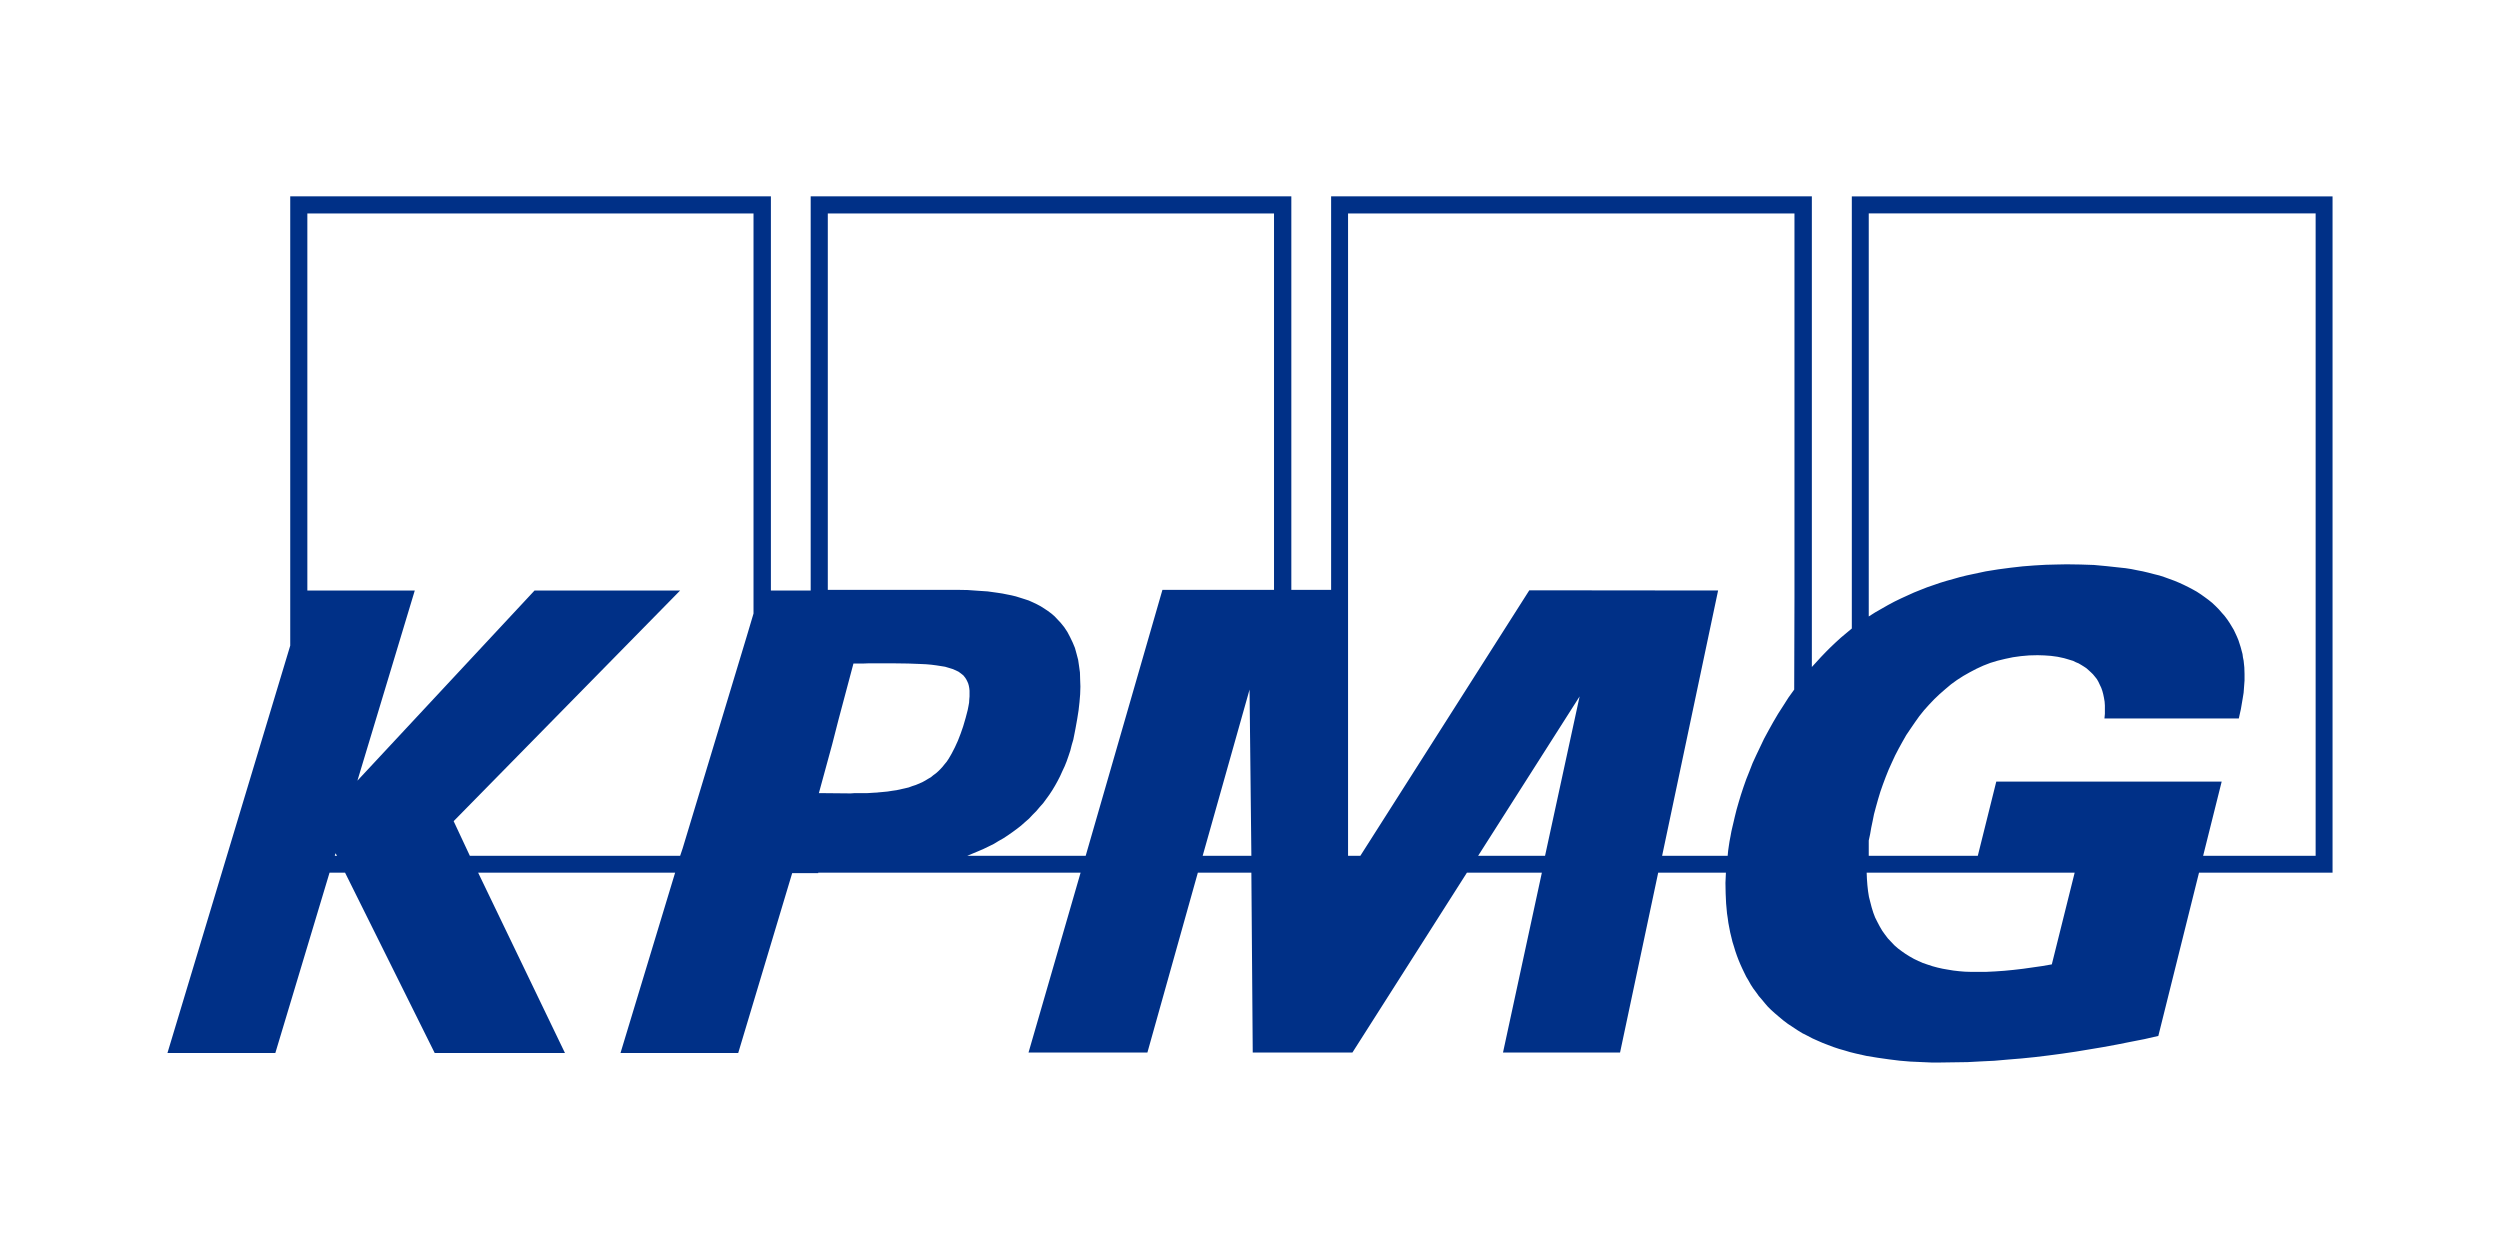 <svg xmlns="http://www.w3.org/2000/svg" xmlns:xlink="http://www.w3.org/1999/xlink" width="200" zoomAndPan="magnify" viewBox="0 0 150 75" height="100" preserveAspectRatio="xMidYMid meet" version="1.2"><g id="2b48bbe54a"><path style=" stroke:none;fill-rule:nonzero;fill:#003087;fill-opacity:1;" d="M 111.109 11.781 L 111.109 37.711 L 110.453 38.258 L 110.137 38.547 L 109.836 38.832 L 109.547 39.121 L 109.258 39.422 L 108.984 39.723 L 108.711 40.02 L 108.711 11.781 L 79.867 11.781 L 79.867 35.391 L 77.48 35.391 L 77.48 11.781 L 48.641 11.781 L 48.641 35.43 L 46.254 35.43 L 46.254 11.781 L 17.414 11.781 L 17.414 38.738 L 10.047 63.18 L 16.52 63.18 L 19.773 52.359 L 20.703 52.359 L 26.082 63.18 L 33.898 63.18 L 28.688 52.359 L 40.508 52.359 L 37.23 63.18 L 44.293 63.18 L 47.531 52.387 L 49.094 52.387 L 49.094 52.359 L 64.836 52.359 L 61.711 63.152 L 68.844 63.152 L 71.871 52.359 L 75.082 52.359 L 75.164 63.152 L 81.145 63.152 L 88.016 52.359 L 92.512 52.359 L 90.18 63.152 L 97.203 63.152 L 99.492 52.359 L 103.555 52.359 L 103.527 52.973 L 103.539 53.602 L 103.566 54.203 L 103.621 54.805 L 103.664 55.09 L 103.703 55.379 L 103.812 55.949 L 103.883 56.238 L 103.949 56.512 L 104.035 56.785 L 104.117 57.059 L 104.211 57.332 L 104.309 57.59 L 104.418 57.852 L 104.527 58.094 L 104.652 58.355 L 104.773 58.602 L 104.91 58.832 L 105.047 59.078 L 105.199 59.312 L 105.363 59.531 L 105.527 59.762 L 105.707 59.969 L 105.887 60.188 L 106.062 60.391 L 106.27 60.598 L 106.477 60.785 L 106.734 61.004 L 106.996 61.223 L 107.27 61.43 L 107.848 61.812 L 108.133 61.988 L 108.438 62.141 L 108.75 62.305 L 109.055 62.441 L 109.367 62.578 L 109.684 62.699 L 110.012 62.824 L 110.344 62.934 L 110.672 63.027 L 111 63.125 L 111.328 63.207 L 111.988 63.355 L 112.66 63.465 L 113.32 63.559 L 113.977 63.641 L 114.621 63.695 L 115.254 63.723 L 115.871 63.75 L 116.457 63.75 L 118.051 63.727 L 118.859 63.684 L 119.668 63.645 L 120.477 63.574 L 121.285 63.508 L 122.094 63.426 L 122.906 63.328 L 123.727 63.219 L 124.551 63.098 L 125.375 62.961 L 126.195 62.824 L 127.02 62.672 L 127.844 62.508 L 128.664 62.348 L 129.5 62.156 L 131.941 52.359 L 139.953 52.359 L 139.953 11.785 L 111.109 11.785 Z M 20.086 51.348 L 20.129 51.195 L 20.223 51.348 Z M 45.211 36.812 L 44.801 38.191 L 40.961 50.895 L 40.809 51.348 L 28.191 51.348 L 27.219 49.27 L 40.809 35.43 L 32.074 35.43 L 21.445 46.84 L 24.887 35.43 L 18.441 35.43 L 18.441 12.809 L 45.211 12.809 Z M 52.66 47.551 L 52.453 47.562 L 52.262 47.574 L 52.055 47.586 L 51.301 47.586 L 51.066 47.602 L 50.848 47.602 L 49.133 47.586 L 49.93 44.664 L 50.301 43.215 L 51.207 39.812 L 51.793 39.812 L 52.082 39.801 L 53.688 39.801 L 54.496 39.812 L 55.238 39.84 L 55.566 39.855 L 55.883 39.883 L 56.184 39.922 L 56.457 39.965 L 56.703 40.004 L 56.938 40.074 L 57.156 40.141 L 57.348 40.223 L 57.516 40.305 L 57.664 40.414 L 57.801 40.523 L 57.91 40.66 L 57.98 40.77 L 58.035 40.879 L 58.09 41.004 L 58.129 41.141 L 58.156 41.289 L 58.172 41.441 L 58.172 41.781 L 58.156 41.973 L 58.145 42.164 L 58.105 42.383 L 58.062 42.602 L 57.941 43.066 L 57.789 43.586 L 57.637 44.023 L 57.473 44.445 L 57.293 44.84 L 57.102 45.211 L 57.008 45.375 L 56.91 45.539 L 56.801 45.703 L 56.676 45.852 L 56.555 46.004 L 56.43 46.141 L 56.293 46.277 L 56.156 46.398 L 56.004 46.508 L 55.855 46.633 L 55.691 46.727 L 55.512 46.836 L 55.332 46.934 L 54.949 47.098 L 54.742 47.164 L 54.523 47.246 L 54.289 47.301 L 53.797 47.41 L 53.523 47.449 L 53.25 47.492 L 52.961 47.52 L 52.66 47.547 Z M 72.16 51.348 L 74.973 41.375 L 75.082 51.348 Z M 76.441 35.391 L 69.746 35.391 L 65.141 51.348 L 58.035 51.348 L 58.691 51.074 L 59.008 50.938 L 59.324 50.785 L 59.625 50.637 L 59.914 50.461 L 60.203 50.297 L 60.477 50.117 L 60.75 49.926 L 61.012 49.734 L 61.258 49.543 L 61.504 49.324 L 61.738 49.121 L 61.957 48.887 L 62.176 48.668 L 62.383 48.422 L 62.59 48.191 L 62.781 47.93 L 62.957 47.688 L 63.137 47.414 L 63.301 47.141 L 63.453 46.867 L 63.602 46.578 L 63.738 46.277 L 63.879 45.977 L 64 45.676 L 64.109 45.363 L 64.219 45.035 L 64.301 44.707 L 64.398 44.379 L 64.469 44.023 L 64.535 43.684 L 64.633 43.137 L 64.715 42.617 L 64.77 42.125 L 64.809 41.66 L 64.824 41.195 L 64.809 40.773 L 64.797 40.348 L 64.742 39.953 L 64.688 39.586 L 64.59 39.215 L 64.496 38.875 L 64.359 38.547 L 64.207 38.23 L 64.043 37.918 L 63.852 37.629 L 63.633 37.359 L 63.273 36.977 L 63.082 36.812 L 62.875 36.66 L 62.656 36.512 L 62.438 36.375 L 62.203 36.25 L 61.973 36.141 L 61.727 36.031 L 61.477 35.949 L 61.219 35.867 L 60.957 35.785 L 60.684 35.719 L 60.406 35.664 L 60.133 35.609 L 59.848 35.566 L 59.258 35.484 L 58.668 35.445 L 58.062 35.402 L 57.445 35.391 L 49.668 35.391 L 49.668 12.809 L 76.441 12.809 Z M 92.703 51.348 L 88.688 51.348 L 94.777 41.785 Z M 107.668 35.84 L 107.652 41.375 L 107.309 41.852 L 106.996 42.344 L 106.68 42.836 L 106.391 43.328 L 106.117 43.82 L 105.844 44.324 L 105.375 45.309 L 105.156 45.785 L 104.965 46.277 L 104.773 46.758 L 104.609 47.223 L 104.457 47.684 L 104.32 48.137 L 104.195 48.574 L 104.086 49.012 L 104.02 49.297 L 103.949 49.598 L 103.883 49.887 L 103.828 50.188 L 103.773 50.473 L 103.73 50.758 L 103.688 51.047 L 103.66 51.348 L 99.727 51.348 L 103.086 35.43 L 91.758 35.418 L 81.621 51.348 L 80.883 51.348 L 80.883 12.809 L 107.668 12.809 Z M 123.109 57.863 L 122.547 57.961 L 121.973 58.043 L 121.395 58.125 L 120.832 58.191 L 120.27 58.246 L 119.707 58.285 L 119.16 58.312 L 118.254 58.312 L 117.898 58.301 L 117.555 58.273 L 117.211 58.234 L 116.883 58.18 L 116.566 58.125 L 116.254 58.055 L 115.949 57.973 L 115.664 57.879 L 115.375 57.781 L 115.102 57.66 L 114.84 57.535 L 114.578 57.387 L 114.332 57.234 L 114.098 57.07 L 113.879 56.906 L 113.66 56.715 L 113.277 56.309 L 113.098 56.074 L 112.934 55.844 L 112.781 55.582 L 112.645 55.324 L 112.508 55.051 L 112.398 54.762 L 112.301 54.449 L 112.219 54.133 L 112.137 53.809 L 112.082 53.465 L 112.043 53.109 L 112.016 52.742 L 112 52.359 L 124.48 52.359 Z M 138.938 51.348 L 132.188 51.348 L 133.301 46.895 L 119.777 46.895 L 118.668 51.348 L 112.125 51.348 L 112.125 50.43 L 112.207 50.051 L 112.273 49.668 L 112.359 49.258 L 112.441 48.848 L 112.562 48.395 L 112.688 47.945 L 112.824 47.496 L 112.977 47.059 L 113.141 46.621 L 113.316 46.184 L 113.508 45.758 L 113.703 45.336 L 113.922 44.914 L 114.141 44.516 L 114.375 44.105 L 114.633 43.723 L 114.895 43.34 L 115.156 42.973 L 115.441 42.617 L 115.746 42.277 L 116.059 41.949 L 116.375 41.648 L 116.719 41.348 L 117.062 41.059 L 117.418 40.801 L 117.801 40.555 L 118.188 40.336 L 118.582 40.129 L 118.996 39.938 L 119.422 39.773 L 119.859 39.641 L 120.312 39.531 L 120.777 39.434 L 121.258 39.367 L 121.754 39.324 L 122.258 39.312 L 122.656 39.324 L 123.055 39.352 L 123.453 39.406 L 123.836 39.488 L 124.027 39.543 L 124.387 39.652 L 124.551 39.734 L 124.715 39.801 L 124.879 39.898 L 125.031 39.992 L 125.18 40.09 L 125.316 40.211 L 125.453 40.336 L 125.578 40.457 L 125.703 40.609 L 125.812 40.746 L 125.906 40.91 L 125.988 41.086 L 126.074 41.266 L 126.141 41.457 L 126.195 41.66 L 126.238 41.867 L 126.277 42.098 L 126.293 42.328 L 126.293 42.836 L 126.266 43.109 L 134.328 43.109 L 134.453 42.547 L 134.562 41.906 L 134.617 41.566 L 134.645 41.195 L 134.672 40.828 L 134.672 40.445 L 134.66 40.047 L 134.617 39.637 L 134.578 39.449 L 134.551 39.242 L 134.496 39.039 L 134.441 38.832 L 134.371 38.613 L 134.305 38.41 L 134.219 38.203 L 134.125 38 L 134.027 37.793 L 133.906 37.59 L 133.781 37.383 L 133.645 37.18 L 133.48 36.961 L 133.301 36.758 L 133.121 36.551 L 132.93 36.359 L 132.727 36.168 L 132.508 35.992 L 132.285 35.828 L 132.055 35.664 L 131.805 35.5 L 131.559 35.363 L 131.301 35.227 L 131.023 35.09 L 130.75 34.965 L 130.461 34.844 L 129.859 34.625 L 129.559 34.527 L 129.227 34.445 L 128.914 34.363 L 128.57 34.281 L 128.227 34.215 L 127.883 34.145 L 127.527 34.09 L 127.156 34.051 L 126.402 33.969 L 125.637 33.898 L 124.824 33.871 L 124.004 33.859 L 123.387 33.871 L 122.742 33.887 L 122.07 33.926 L 121.371 33.98 L 120.645 34.062 L 119.902 34.16 L 119.148 34.281 L 118.379 34.445 L 117.996 34.527 L 117.598 34.625 L 117.215 34.734 L 116.816 34.844 L 116.418 34.965 L 116.02 35.102 L 115.625 35.238 L 115.238 35.391 L 114.84 35.551 L 114.445 35.73 L 114.059 35.906 L 113.664 36.098 L 113.277 36.305 L 112.512 36.742 L 112.125 36.988 L 112.125 12.805 L 138.938 12.805 Z M 138.938 51.348 "/></g></svg>